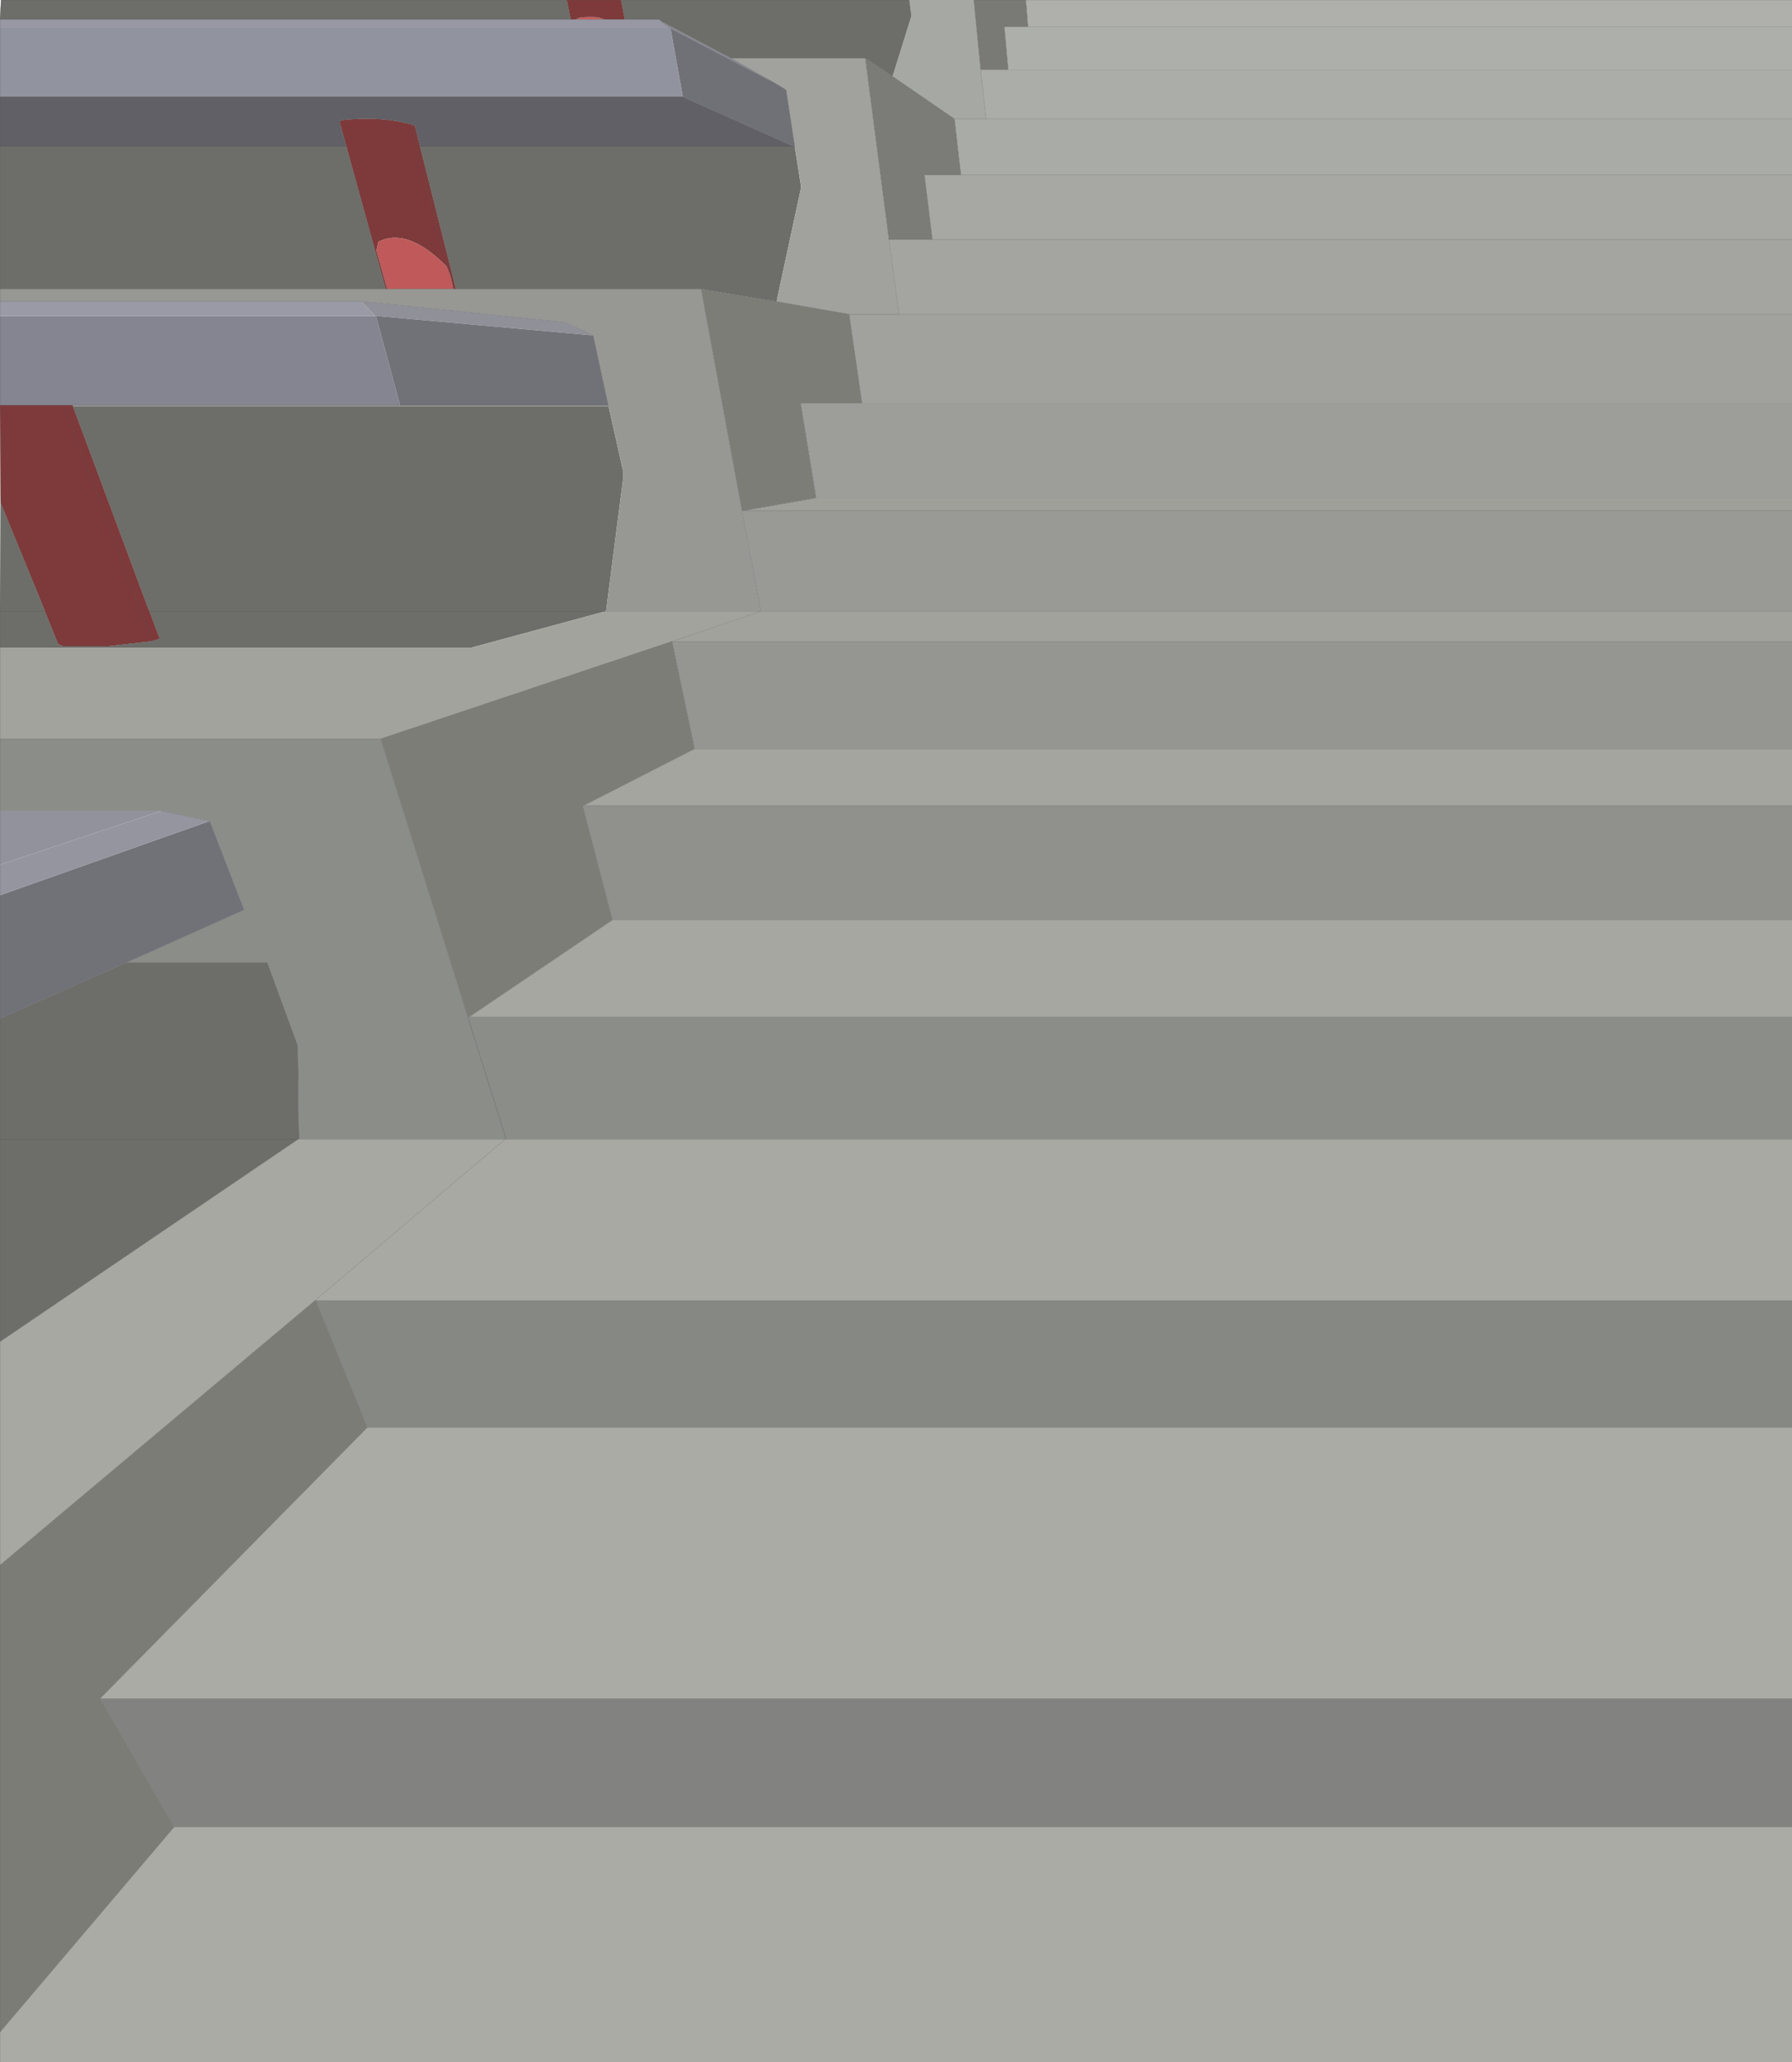 <?xml version="1.0" encoding="UTF-8" standalone="no"?>
<svg xmlns:xlink="http://www.w3.org/1999/xlink" height="479.15px" width="416.6px" xmlns="http://www.w3.org/2000/svg">
  <g transform="matrix(1.0, 0.0, 0.0, 1.0, 274.9, 199.9)">
    <path d="M-274.75 -83.0 L-274.9 -105.75 -260.15 -105.75 -258.0 -105.75 -257.9 -105.4 -240.4 -58.4 -240.15 -57.9 -237.75 -51.5 -239.65 -50.9 -249.75 -49.75 -260.25 -49.75 -261.4 -50.25 -264.5 -57.9 -264.65 -58.4 -274.75 -83.0 M-143.15 -199.9 L-130.5 -199.9 -129.65 -195.4 -134.4 -195.4 -135.9 -195.9 Q-140.6 -196.1 -140.9 -195.4 L-142.25 -195.4 -143.15 -199.9 M-194.4 -165.9 L-195.9 -171.25 -195.9 -171.75 -195.4 -172.0 Q-186.45 -173.0 -179.25 -171.0 L-178.4 -170.65 -177.25 -165.9 -168.9 -132.75 -169.5 -132.75 -170.15 -135.65 -171.0 -137.9 Q-179.55 -146.5 -185.9 -144.15 L-186.9 -143.75 -187.4 -141.65 -184.9 -132.75 -185.25 -132.75 -194.4 -165.9 M-171.0 -137.9 L-179.25 -171.0 -171.0 -137.9 M-260.15 -105.75 L-239.65 -50.9 -260.15 -105.75" fill="#7e3a3a" fill-rule="evenodd" stroke="none"/>
    <path d="M-63.5 -199.9 L-48.5 -199.9 -46.9 -183.65 -45.65 -172.25 -53.0 -172.25 -67.4 -182.15 -63.0 -196.25 -63.5 -199.9" fill="#a6a8a3" fill-rule="evenodd" stroke="none"/>
    <path d="M-48.5 -199.9 L-36.4 -199.9 -35.9 -193.65 -41.4 -193.65 -40.5 -183.65 -46.9 -183.65 -48.5 -199.9" fill="#797975" fill-rule="evenodd" stroke="none"/>
    <path d="M-274.9 111.85 L-274.9 64.75 -274.9 36.75 -245.5 23.75 -212.75 23.75 -205.65 43.1 -205.4 64.75 -205.5 64.75 -274.9 111.85 M-274.9 -49.4 L-274.9 -57.9 -274.75 -83.0 -264.65 -58.4 -264.5 -57.9 -261.4 -50.25 -260.25 -49.75 -249.75 -49.75 -239.65 -50.9 -237.75 -51.5 -240.15 -57.9 -240.4 -58.4 -257.9 -105.4 -133.4 -105.4 -130.0 -90.25 -130.0 -89.0 -134.0 -57.9 -240.15 -57.9 -134.0 -57.9 -165.4 -49.4 -274.9 -49.4 M-274.9 -132.75 L-274.9 -165.9 -194.4 -165.9 -185.25 -132.75 -274.9 -132.75 M-274.9 -195.4 L-274.65 -199.9 -143.15 -199.9 -142.25 -195.4 -274.9 -195.4 M-130.5 -199.9 L-63.5 -199.9 -63.0 -196.25 -67.4 -182.15 -73.75 -186.4 -105.0 -186.4 -121.25 -195.0 -121.75 -195.4 -129.65 -195.4 -130.5 -199.9 M-177.25 -165.9 L-90.4 -165.9 -90.15 -165.9 -88.65 -156.4 -94.25 -130.4 -94.4 -129.9 -94.75 -129.9 -111.9 -132.75 -168.9 -132.75 -177.25 -165.9 M-264.5 -57.9 L-274.9 -57.9 -264.5 -57.9 M-205.5 64.75 L-274.9 64.75 -205.5 64.75" fill="#6d6d69" fill-rule="evenodd" stroke="none"/>
    <path d="M-274.9 -165.9 L-274.9 -177.4 -116.15 -177.4 -90.4 -165.9 -177.25 -165.9 -178.4 -170.65 -179.25 -171.0 Q-186.45 -173.0 -195.4 -172.0 L-195.9 -171.75 -195.9 -171.25 -194.4 -165.9 -274.9 -165.9" fill="#606066" fill-rule="evenodd" stroke="none"/>
    <path d="M-171.0 -137.9 L-170.15 -135.65 -169.5 -132.75 -184.9 -132.75 -187.4 -141.65 -186.9 -143.75 -185.9 -144.15 Q-179.55 -146.5 -171.0 -137.9" fill="#bf595a" fill-rule="evenodd" stroke="none"/>
    <path d="M-274.9 -129.9 L-274.9 -132.75 -185.25 -132.75 -184.9 -132.75 -169.5 -132.75 -168.9 -132.75 -111.9 -132.75 -102.4 -81.25 -98.0 -57.9 -134.0 -57.9 -130.0 -89.0 -130.0 -90.25 -133.4 -105.4 -257.9 -105.4 -258.0 -105.75 -181.9 -105.75 -133.5 -105.75 -137.0 -121.9 -137.4 -122.0 -138.65 -122.75 -143.5 -125.0 -191.0 -129.9 -274.9 -129.9" fill="#979894" fill-rule="evenodd" stroke="none"/>
    <path d="M-187.65 -126.5 L-191.0 -129.9 -143.5 -125.0 -138.65 -122.75 -137.4 -122.0 -187.5 -126.5 -187.65 -126.5" fill="#909099" fill-rule="evenodd" stroke="none"/>
    <path d="M-274.9 -105.75 L-274.9 -126.5 -187.65 -126.5 -187.5 -126.5 -181.9 -105.75 -258.0 -105.75 -260.15 -105.75 -274.9 -105.75" fill="#848590" fill-rule="evenodd" stroke="none"/>
    <path d="M-274.9 -126.5 L-274.9 -129.9 -191.0 -129.9 -187.65 -126.5 -274.9 -126.5" fill="#999aa5" fill-rule="evenodd" stroke="none"/>
    <path d="M-274.9 36.75 L-274.9 8.1 -226.15 -9.15 -218.15 11.5 -245.5 23.75 -274.9 36.75 M-187.5 -126.5 L-137.4 -122.0 -137.0 -121.9 -133.5 -105.75 -181.9 -105.75 -187.5 -126.5" fill="#717178" fill-rule="evenodd" stroke="none"/>
    <path d="M-274.9 -193.4 L-274.9 -195.4 -142.25 -195.4 -140.9 -195.4 -134.4 -195.4 -129.65 -195.4 -121.75 -195.4 -121.25 -195.0 -119.15 -193.4 -274.9 -193.4" fill="#9798a3" fill-rule="evenodd" stroke="none"/>
    <path d="M-274.9 -177.4 L-274.9 -193.4 -119.15 -193.4 -119.0 -193.25 -116.15 -177.4 -274.9 -177.4" fill="#91939f" fill-rule="evenodd" stroke="none"/>
    <path d="M-274.9 -28.25 L-274.9 -49.4 -165.4 -49.4 -134.0 -57.9 -98.0 -57.9 -118.5 -50.9 -118.65 -50.9 -186.4 -28.25 -274.9 -28.25" fill="#a3a39d" fill-rule="evenodd" stroke="none"/>
    <path d="M141.7 36.35 L141.7 64.75 -157.25 64.75 -157.4 64.75 -205.4 64.75 -205.65 43.1 -212.75 23.75 -245.5 23.75 -218.15 11.5 -226.15 -9.15 -237.4 -11.5 -274.9 -11.5 -274.9 -28.25 -186.4 -28.25 -166.15 36.35 -165.75 36.35 141.7 36.35 M-166.15 36.35 L-157.25 64.75 -166.15 36.35" fill="#8b8d89" fill-rule="evenodd" stroke="none"/>
    <path d="M-274.9 8.1 L-274.9 1.0 -237.4 -11.5 -226.15 -9.15 -274.9 8.1" fill="#95959f" fill-rule="evenodd" stroke="none"/>
    <path d="M-274.9 1.0 L-274.9 -11.5 -237.4 -11.5 -274.9 1.0" fill="#92929c" fill-rule="evenodd" stroke="none"/>
    <path d="M141.7 -159.25 L141.7 -144.25 -58.15 -144.25 -60.0 -159.25 -51.5 -159.25 141.7 -159.25" fill="#a7a8a3" fill-rule="evenodd" stroke="none"/>
    <path d="M-51.5 -159.25 L-60.0 -159.25 -58.15 -144.25 -68.25 -144.25 -73.75 -186.4 -67.4 -182.15 -53.0 -172.25 -51.5 -159.25" fill="#7b7b77" fill-rule="evenodd" stroke="none"/>
    <path d="M141.7 -172.25 L141.7 -159.25 -51.5 -159.25 -53.0 -172.25 -45.65 -172.25 141.7 -172.25" fill="#a9aba6" fill-rule="evenodd" stroke="none"/>
    <path d="M141.7 -183.65 L141.7 -172.25 -45.65 -172.25 -46.9 -183.65 -40.5 -183.65 141.7 -183.65" fill="#abada8" fill-rule="evenodd" stroke="none"/>
    <path d="M141.7 -126.9 L141.7 -106.15 -74.5 -106.15 -77.5 -126.9 -65.9 -126.9 -77.5 -126.9 -94.75 -129.9 -94.4 -129.9 -94.25 -130.4 -88.65 -156.4 -90.15 -165.9 -92.15 -179.0 -94.0 -180.15 -105.0 -186.4 -73.75 -186.4 -68.25 -144.25 -65.9 -126.9 141.7 -126.9" fill="#a1a29d" fill-rule="evenodd" stroke="none"/>
    <path d="M-102.4 -81.25 L-111.9 -132.75 -94.75 -129.9 -77.5 -126.9 -74.5 -106.15 -88.75 -106.15 -85.15 -84.15 -85.4 -84.15 -102.0 -81.25 -102.4 -81.25 M-166.15 36.35 L-186.4 -28.25 -118.65 -50.9 -113.4 -25.9 -139.15 -12.75 -139.4 -12.65 -132.5 13.85 -165.75 36.35 -166.15 36.35" fill="#7d7d78" fill-rule="evenodd" stroke="none"/>
    <path d="M141.7 -144.25 L141.7 -126.9 -65.9 -126.9 -68.25 -144.25 -58.15 -144.25 141.7 -144.25" fill="#a4a5a1" fill-rule="evenodd" stroke="none"/>
    <path d="M141.7 -193.65 L141.7 -183.65 -40.5 -183.65 -41.4 -193.65 -35.9 -193.65 141.7 -193.65" fill="#adafaa" fill-rule="evenodd" stroke="none"/>
    <path d="M-90.4 -165.9 L-116.15 -177.4 -119.0 -193.25 -94.0 -180.15 -92.15 -179.0 -90.15 -165.9 -90.4 -165.9" fill="#707077" fill-rule="evenodd" stroke="none"/>
    <path d="M-119.15 -193.4 L-121.25 -195.0 -105.0 -186.4 -94.0 -180.15 -119.0 -193.25 -119.15 -193.4" fill="#888891" fill-rule="evenodd" stroke="none"/>
    <path d="M-134.4 -195.4 L-140.9 -195.4 Q-140.6 -196.1 -135.9 -195.9 L-134.4 -195.4" fill="#c95f5f" fill-rule="evenodd" stroke="none"/>
    <path d="M141.7 -81.25 L141.7 -57.9 -98.0 -57.9 -102.4 -81.25 -102.0 -81.25 141.7 -81.25" fill="#999a96" fill-rule="evenodd" stroke="none"/>
    <path d="M141.7 -84.15 L141.7 -81.25 -102.0 -81.25 -85.4 -84.15 -85.15 -84.15 141.7 -84.15" fill="#9fa09a" fill-rule="evenodd" stroke="none"/>
    <path d="M141.7 -50.9 L141.7 -25.9 -113.4 -25.9 -118.65 -50.9 -118.5 -50.9 141.7 -50.9" fill="#959692" fill-rule="evenodd" stroke="none"/>
    <path d="M141.7 -57.9 L141.7 -50.9 -118.5 -50.9 -98.0 -57.9 141.7 -57.9" fill="#a2a29c" fill-rule="evenodd" stroke="none"/>
    <path d="M141.7 -12.75 L141.7 13.85 -132.5 13.85 -139.4 -12.65 -139.15 -12.75 141.7 -12.75" fill="#90918d" fill-rule="evenodd" stroke="none"/>
    <path d="M141.7 -25.9 L141.7 -12.75 -139.15 -12.75 -113.4 -25.9 141.7 -25.9" fill="#a5a59f" fill-rule="evenodd" stroke="none"/>
    <path d="M141.7 -106.15 L141.7 -84.15 -85.15 -84.15 -88.75 -106.15 -74.5 -106.15 141.7 -106.15" fill="#9d9e9a" fill-rule="evenodd" stroke="none"/>
    <path d="M-36.4 -199.9 L141.7 -199.9 141.7 -193.65 -35.9 -193.65 -36.4 -199.9" fill="#afb0ab" fill-rule="evenodd" stroke="none"/>
    <path d="M141.7 224.6 L141.7 279.25 -274.9 279.25 -274.9 272.25 -234.65 224.85 -234.4 224.6 141.7 224.6" fill="#ababa5" fill-rule="evenodd" stroke="none"/>
    <path d="M141.7 13.85 L141.7 36.35 -165.75 36.35 -132.5 13.85 141.7 13.85" fill="#a7a7a1" fill-rule="evenodd" stroke="none"/>
    <path d="M141.7 64.75 L141.7 102.25 -201.5 102.25 -201.65 102.25 -157.4 64.75 -157.25 64.75 141.7 64.75" fill="#a9a9a3" fill-rule="evenodd" stroke="none"/>
    <path d="M141.7 102.25 L141.7 131.75 -189.5 131.75 -201.5 102.25 141.7 102.25" fill="#868884" fill-rule="evenodd" stroke="none"/>
    <path d="M141.7 131.75 L141.7 194.75 -251.65 194.75 -189.5 131.75 141.7 131.75" fill="#aaaba4" fill-rule="evenodd" stroke="none"/>
    <path d="M141.7 194.75 L141.7 224.6 -234.4 224.6 -251.65 194.75 141.7 194.75" fill="#828380" fill-rule="evenodd" stroke="none"/>
    <path d="M-274.9 163.75 L-274.9 111.85 -205.5 64.75 -205.4 64.75 -157.4 64.75 -201.65 102.25 -274.9 163.75" fill="#a7a8a1" fill-rule="evenodd" stroke="none"/>
    <path d="M-274.9 272.25 L-274.9 163.75 -201.65 102.25 -201.5 102.25 -189.5 131.75 -251.65 194.75 -234.4 224.6 -234.65 224.85 -274.9 272.25" fill="#7c7c77" fill-rule="evenodd" stroke="none"/>
    <path d="M141.7 279.25 L-274.9 279.25 -274.9 272.25 -274.9 163.75 -274.9 111.85 -274.9 64.75 -274.9 36.75 -274.9 8.1 -274.9 1.0 -274.9 -11.5 -274.9 -28.25 -274.9 -49.4 -274.9 -57.9 -274.75 -83.0 -274.9 -105.75 -274.9 -126.5 -274.9 -129.9 -274.9 -132.75 -274.9 -165.9 -274.9 -177.4 -274.9 -193.4 -274.9 -195.4 -274.65 -199.9 -143.15 -199.9 -130.5 -199.9 -63.5 -199.9 M-48.5 -199.9 L-36.4 -199.9 141.7 -199.9 M141.7 -193.65 L-35.9 -193.65 -41.4 -193.65 -40.5 -183.65 141.7 -183.65 M-194.4 -165.9 L-195.9 -171.25 -195.9 -171.75 -195.4 -172.0 Q-186.45 -173.0 -179.25 -171.0 L-178.4 -170.65 -177.25 -165.9 -90.4 -165.9 -116.15 -177.4 -274.9 -177.4 M-171.0 -137.9 L-170.15 -135.65 -169.5 -132.75 -168.9 -132.75 -177.25 -165.9 M-184.9 -132.75 L-185.25 -132.75 -274.9 -132.75 M-187.65 -126.5 L-187.5 -126.5 M-137.4 -122.0 L-138.65 -122.75 -143.5 -125.0 -191.0 -129.9 -274.9 -129.9 M-187.4 -141.65 L-184.9 -132.75 -169.5 -132.75 M-181.9 -105.75 L-133.5 -105.75 -137.0 -121.9 -137.4 -122.0 M-185.25 -132.75 L-194.4 -165.9 -274.9 -165.9 M-179.25 -171.0 L-171.0 -137.9 M-258.0 -105.75 L-257.9 -105.4 -133.4 -105.4 M-134.0 -57.9 L-98.0 -57.9 -102.4 -81.25 -111.9 -132.75 -168.9 -132.75 M-274.9 -105.75 L-260.15 -105.75 -258.0 -105.75 -181.9 -105.75 M-274.75 -83.0 L-264.65 -58.4 -264.5 -57.9 -261.4 -50.25 -260.25 -49.75 -249.75 -49.75 -239.65 -50.9 -260.15 -105.75 M-274.9 -57.9 L-264.5 -57.9 M-257.9 -105.4 L-240.4 -58.4 -240.15 -57.9 -134.0 -57.9 M-240.15 -57.9 L-237.75 -51.5 -239.65 -50.9 M-237.4 -11.5 L-226.15 -9.15 -218.15 11.5 -245.5 23.75 -212.75 23.75 -205.65 43.1 -205.4 64.75 -157.4 64.75 -157.25 64.75 -166.15 36.35 -186.4 -28.25 -274.9 -28.25 M-274.9 -11.5 L-237.4 -11.5 M-58.15 -144.25 L-60.0 -159.25 -51.5 -159.25 -53.0 -172.25 -67.4 -182.15 -73.75 -186.4 -68.25 -144.25 -58.15 -144.25 141.7 -144.25 M-46.9 -183.65 L-45.65 -172.25 141.7 -172.25 M-45.65 -172.25 L-53.0 -172.25 M-65.9 -126.9 L-68.25 -144.25 M-77.5 -126.9 L-74.5 -106.15 141.7 -106.15 M-65.9 -126.9 L-77.5 -126.9 -94.75 -129.9 -111.9 -132.75 M-40.5 -183.65 L-46.9 -183.65 -48.5 -199.9 M-94.0 -180.15 L-92.15 -179.0 -90.15 -165.9 -90.4 -165.9 M-94.25 -130.4 L-94.4 -129.9 -94.75 -129.9 M-119.15 -193.4 L-121.25 -195.0 -121.75 -195.4 -129.65 -195.4 -134.4 -195.4 -140.9 -195.4 -142.25 -195.4 -274.9 -195.4 M-119.0 -193.25 L-119.15 -193.4 M-121.25 -195.0 L-105.0 -186.4 -73.75 -186.4 M-119.0 -193.25 L-94.0 -180.15 -105.0 -186.4 M-140.9 -195.4 Q-140.6 -196.1 -135.9 -195.9 L-134.4 -195.4 M-118.5 -50.9 L-98.0 -57.9 141.7 -57.9 M-118.65 -50.9 L-118.5 -50.9 141.7 -50.9 M-102.0 -81.25 L-85.4 -84.15 -85.15 -84.15 -88.75 -106.15 -74.5 -106.15 M-102.4 -81.25 L-102.0 -81.25 141.7 -81.25 M-132.5 13.85 L-139.4 -12.65 -139.15 -12.75 -113.4 -25.9 -118.65 -50.9 -186.4 -28.25 M-142.25 -195.4 L-143.15 -199.9 M-129.65 -195.4 L-130.5 -199.9 M-35.9 -193.65 L-36.4 -199.9 M-165.75 36.35 L-166.15 36.35 M-205.4 64.75 L-205.5 64.75 -274.9 111.85 M-245.5 23.75 L-274.9 36.75 M-201.5 102.25 L-189.5 131.75 141.7 131.75 M-201.65 102.25 L-201.5 102.25 141.7 102.25 M-189.5 131.75 L-251.65 194.75 141.7 194.75 M-274.9 64.75 L-205.5 64.75 M-274.9 163.75 L-201.65 102.25 -157.4 64.75 M-234.4 224.6 L-234.65 224.85 -274.9 272.25 M-251.65 194.75 L-234.4 224.6 141.7 224.6 M-165.75 36.35 L-132.5 13.85 141.7 13.85 M-139.15 -12.75 L141.7 -12.75 M-85.15 -84.15 L141.7 -84.15 M-157.25 64.75 L141.7 64.75 M141.7 36.35 L-165.75 36.35 M141.7 -25.9 L-113.4 -25.9 M141.7 -126.9 L-65.9 -126.9 M-51.5 -159.25 L141.7 -159.25" fill="none" stroke="#505050" stroke-linecap="round" stroke-linejoin="round" stroke-width="0.05"/>
  </g>
</svg>
